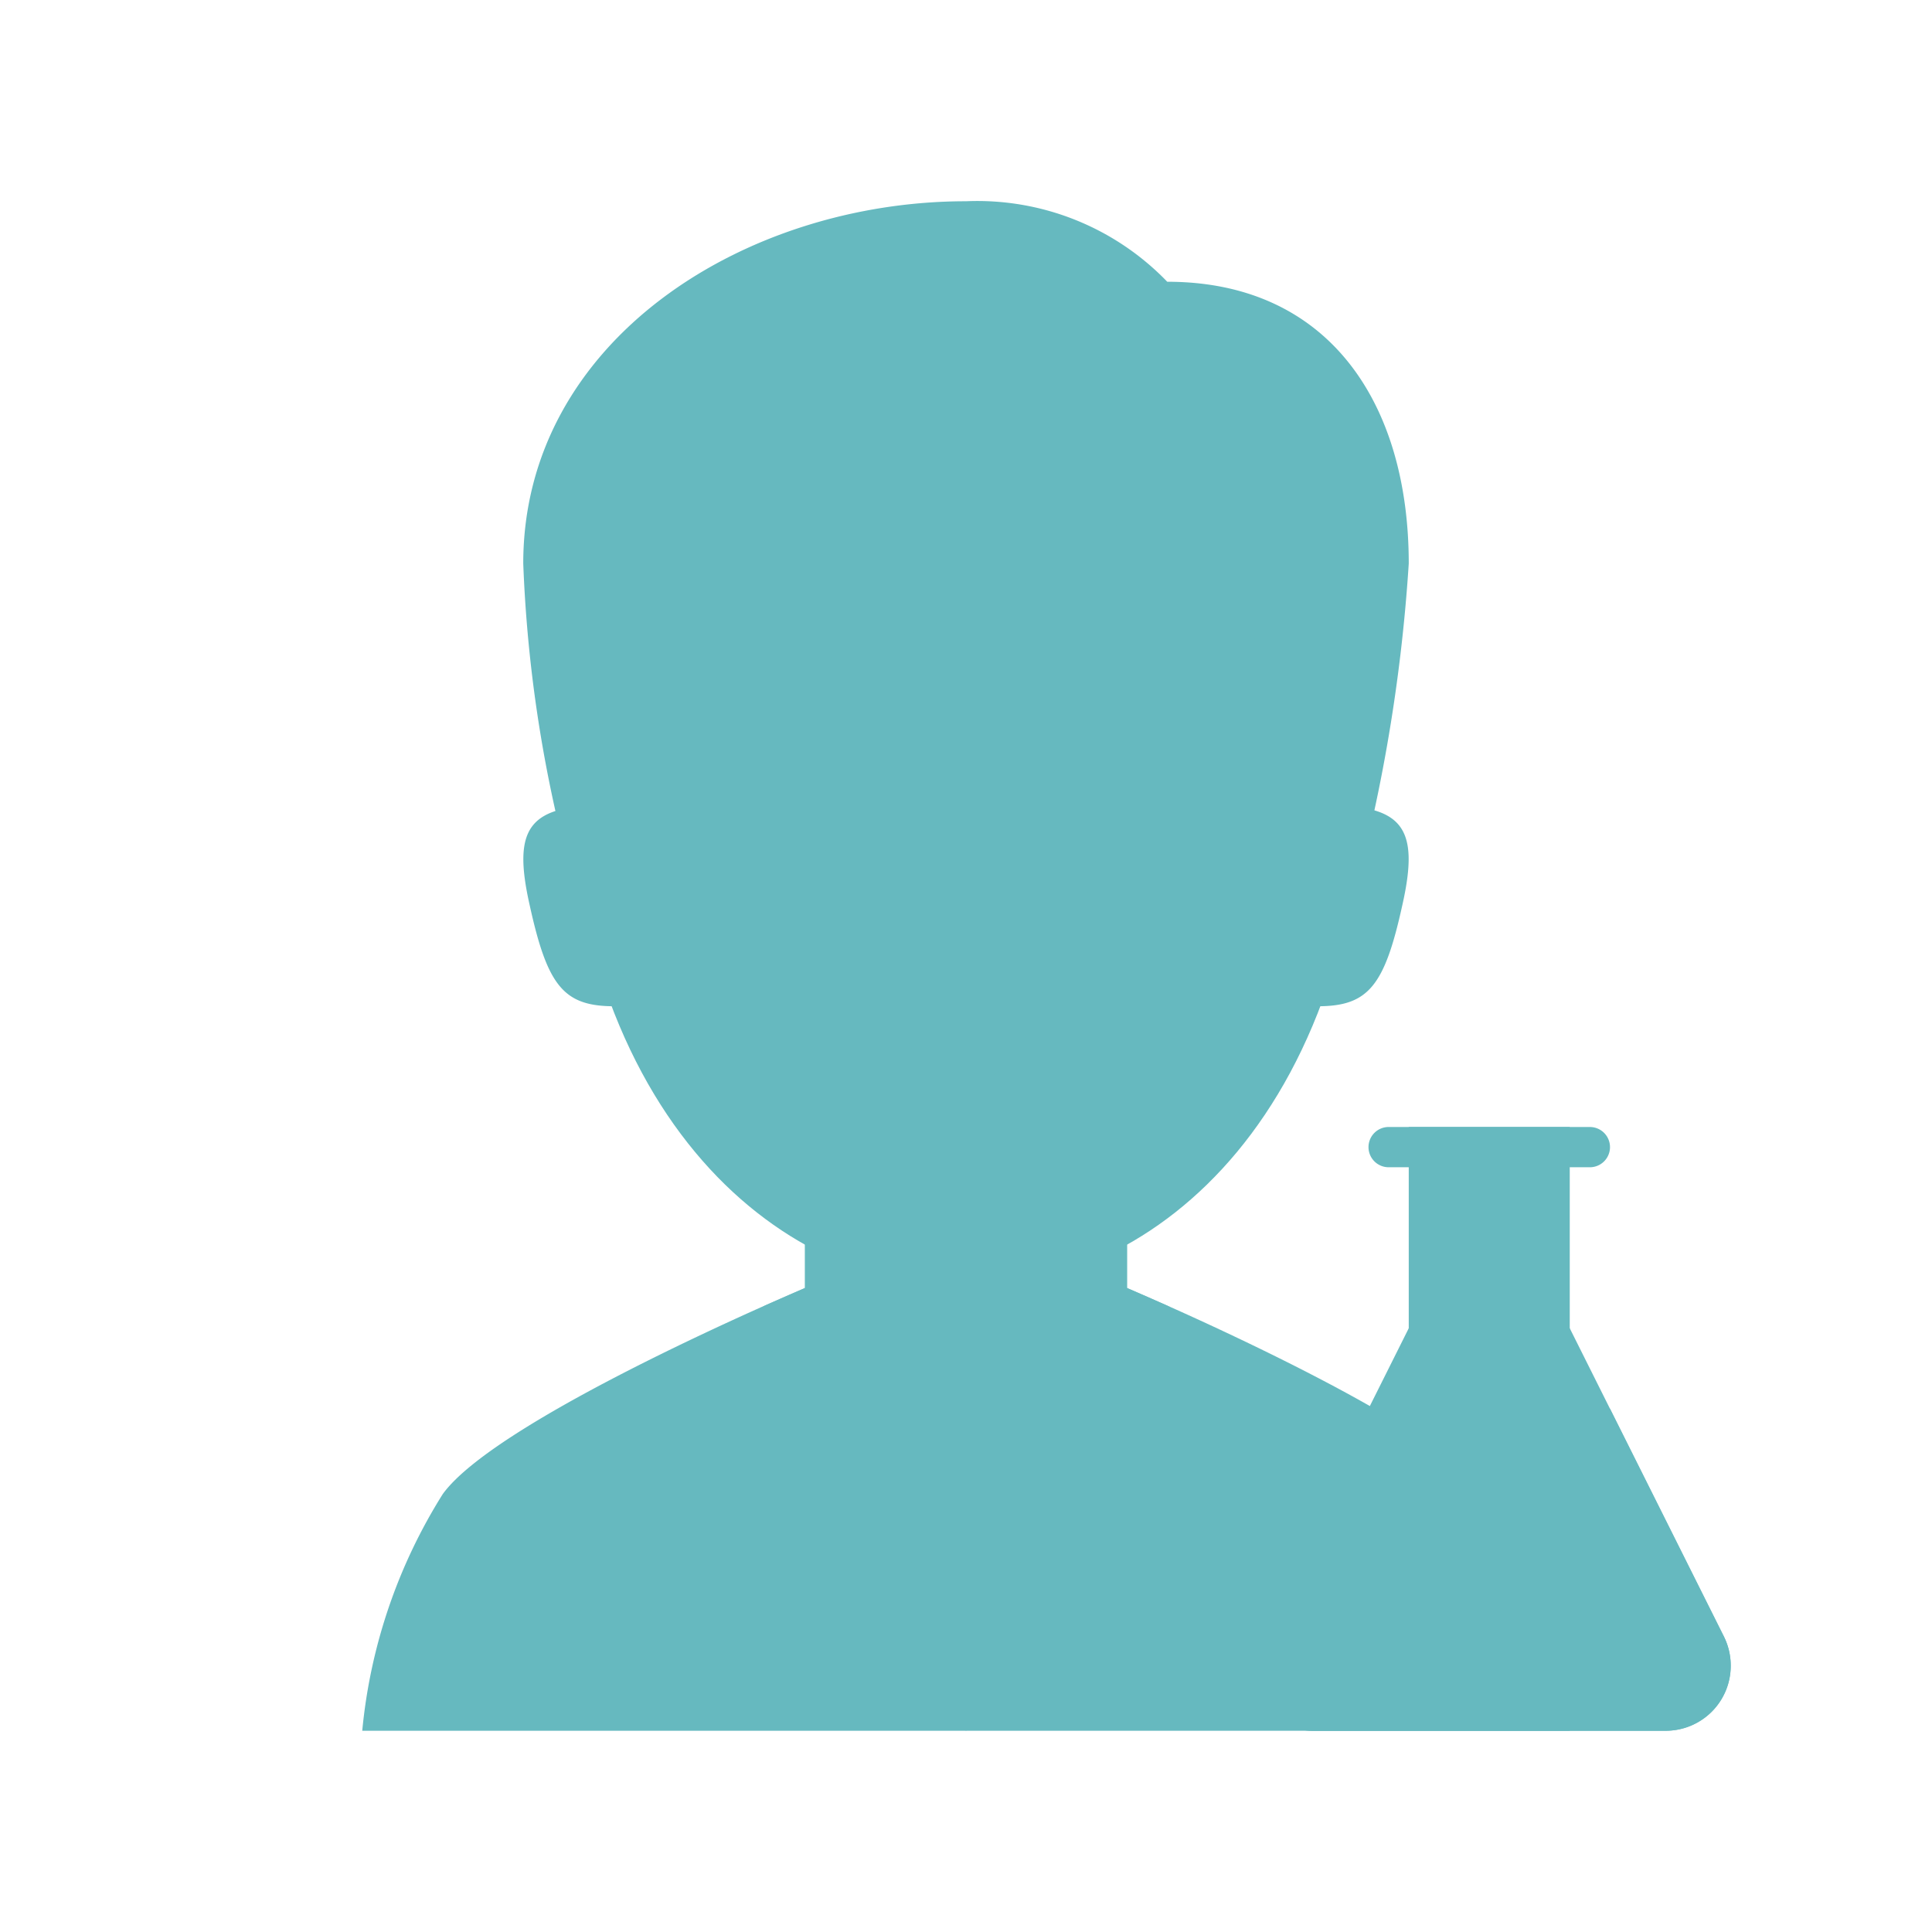 <?xml version="1.0" standalone="no"?><!DOCTYPE svg PUBLIC "-//W3C//DTD SVG 1.1//EN" "http://www.w3.org/Graphics/SVG/1.1/DTD/svg11.dtd"><svg t="1666921557970" class="icon" viewBox="0 0 1024 1024" version="1.1" xmlns="http://www.w3.org/2000/svg" p-id="12850" xmlns:xlink="http://www.w3.org/1999/xlink" width="200" height="200"><path d="M789.333 791.893C759.893 751.147 597.333 682.667 597.333 682.667h-170.667s-162.56 68.48-192 109.227A286.507 286.507 0 0 0 192 917.333h640a286.507 286.507 0 0 0-42.667-125.44z" fill="#66B9BF" p-id="12851"></path><path d="M661.333 813.227c0-56.107-31.787-116.267-42.667-121.173L597.333 682.667h-85.333v234.667l85.333-85.333-21.333-42.667zM362.667 813.227c0-56.107 31.787-116.267 42.667-121.173l21.333-9.387h85.333v234.667l-85.333-85.333 21.333-42.667z" fill="#66B9BF" p-id="12852"></path><path d="M743.253 479.787c-9.387 42.667-17.92 53.547-44.8 53.547a57.387 57.387 0 0 1-61.44-53.76 59.307 59.307 0 0 1 64-52.907c41.813 0 51.84 10.667 42.24 53.12zM280.747 479.787c9.387 42.667 17.92 53.547 44.8 53.547a57.387 57.387 0 0 0 61.44-53.76 59.307 59.307 0 0 0-64-52.907c-41.813 0-51.84 10.667-42.24 53.12z" fill="#66B9BF" p-id="12853"></path><path d="M426.667 490.667v192c0 64 85.333 192 85.333 192s85.333-128 85.333-192v-192z" fill="#66B9BF" p-id="12854"></path><path d="M426.667 490.667v192a79.573 79.573 0 0 0 85.333 85.333 79.36 79.36 0 0 0 85.333-85.333v-192z" fill="#66B9BF" p-id="12855"></path><path d="M298.667 378.667C298.667 591.787 413.44 682.667 512 682.667V192c-123.52 0-213.333 106.667-213.333 186.667zM725.333 378.667C725.333 591.787 610.56 682.667 512 682.667V192c123.52 0 213.333 106.667 213.333 186.667z" fill="#66B9BF" p-id="12856"></path><path d="M480.427 548.48a86.4 86.4 0 0 0 64 0 33.28 33.28 0 0 1-64 0z" fill="#66B9BF" p-id="12857"></path><path d="M458.667 588.8a170.667 170.667 0 0 0 106.667 0A75.093 75.093 0 0 1 512 618.667a75.093 75.093 0 0 1-53.333-29.867z" fill="#66B9BF" p-id="12858"></path><path d="M704 490.667s-106.667 42.667-149.333 42.667a51.2 51.2 0 0 0-42.667-42.667v-85.333h192zM320 490.667s106.667 42.667 149.333 42.667a51.2 51.2 0 0 1 42.667-42.667v-85.333h-192z" fill="#66B9BF" p-id="12859"></path><path d="M640 469.333a66.773 66.773 0 0 1-42.667 21.333 66.773 66.773 0 0 1-42.667-21.333 66.773 66.773 0 0 1 42.667-21.333 66.773 66.773 0 0 1 42.667 21.333z" fill="#66B9BF" p-id="12860"></path><path d="M597.333 469.333m-21.333 0a21.333 21.333 0 1 0 42.667 0 21.333 21.333 0 1 0-42.667 0Z" fill="#66B9BF" p-id="12861"></path><path d="M469.333 469.333a66.773 66.773 0 0 1-42.667 21.333 66.773 66.773 0 0 1-42.667-21.333 66.773 66.773 0 0 1 42.667-21.333 66.773 66.773 0 0 1 42.667 21.333z" fill="#66B9BF" p-id="12862"></path><path d="M426.667 469.333m-21.333 0a21.333 21.333 0 1 0 42.667 0 21.333 21.333 0 1 0-42.667 0Z" fill="#66B9BF" p-id="12863"></path><path d="M320 384h384v21.333H320z" fill="#66B9BF" p-id="12864"></path><path d="M512 106.667c-117.76 0-234.667 74.24-234.667 192a725.333 725.333 0 0 0 33.493 192 1135.787 1135.787 0 0 0 9.173-128c195.627 0 298.667-106.667 298.667-106.667s16 81.707 85.333 106.667c4.267 91.947 8.96 128 8.96 128A887.68 887.68 0 0 0 746.667 298.667c0-85.333-42.667-149.333-128-149.333a139.733 139.733 0 0 0-106.667-42.667z" fill="#66B9BF" p-id="12865"></path><path d="M650.667 435.2A174.507 174.507 0 0 0 597.333 426.667c-29.653 0-42.667 0-42.667-10.667s15.147-10.667 42.667-10.667a60.8 60.8 0 0 1 53.333 29.867zM373.333 435.2A174.507 174.507 0 0 1 426.667 426.667c29.653 0 42.667 0 42.667-10.667s-15.147-10.667-42.667-10.667a60.8 60.8 0 0 0-53.333 29.867z" fill="#66B9BF" p-id="12866"></path><path d="M746.667 597.333h85.333v149.333h-85.333z" fill="#66B9BF" p-id="12867"></path><path d="M832 704h-85.333l-81.707 163.413a34.56 34.56 0 0 0-3.627 15.36A34.347 34.347 0 0 0 695.893 917.333h186.88A34.347 34.347 0 0 0 917.333 882.773a34.56 34.56 0 0 0-3.627-15.36z" fill="#66B9BF" p-id="12868"></path><path d="M736 597.333H789.333v21.333h-53.333a10.667 10.667 0 0 1-10.667-10.667 10.667 10.667 0 0 1 10.667-10.667zM842.667 618.667H789.333v-21.333h53.333a10.667 10.667 0 0 1 10.667 10.667 10.667 10.667 0 0 1-10.667 10.667z" fill="#66B9BF" p-id="12869"></path><path d="M853.333 746.667h-128l-60.373 120.747A34.56 34.56 0 0 0 695.893 917.333h186.88a34.56 34.56 0 0 0 30.933-49.92z" fill="#66B9BF" p-id="12870"></path><path d="M789.333 874.667h-85.333l42.667-128h42.667v128z" fill="#66B9BF" p-id="12871"></path><path d="M789.333 704h-30.507L746.667 746.667h42.667v-42.667z" fill="#66B9BF" p-id="12872"></path></svg>